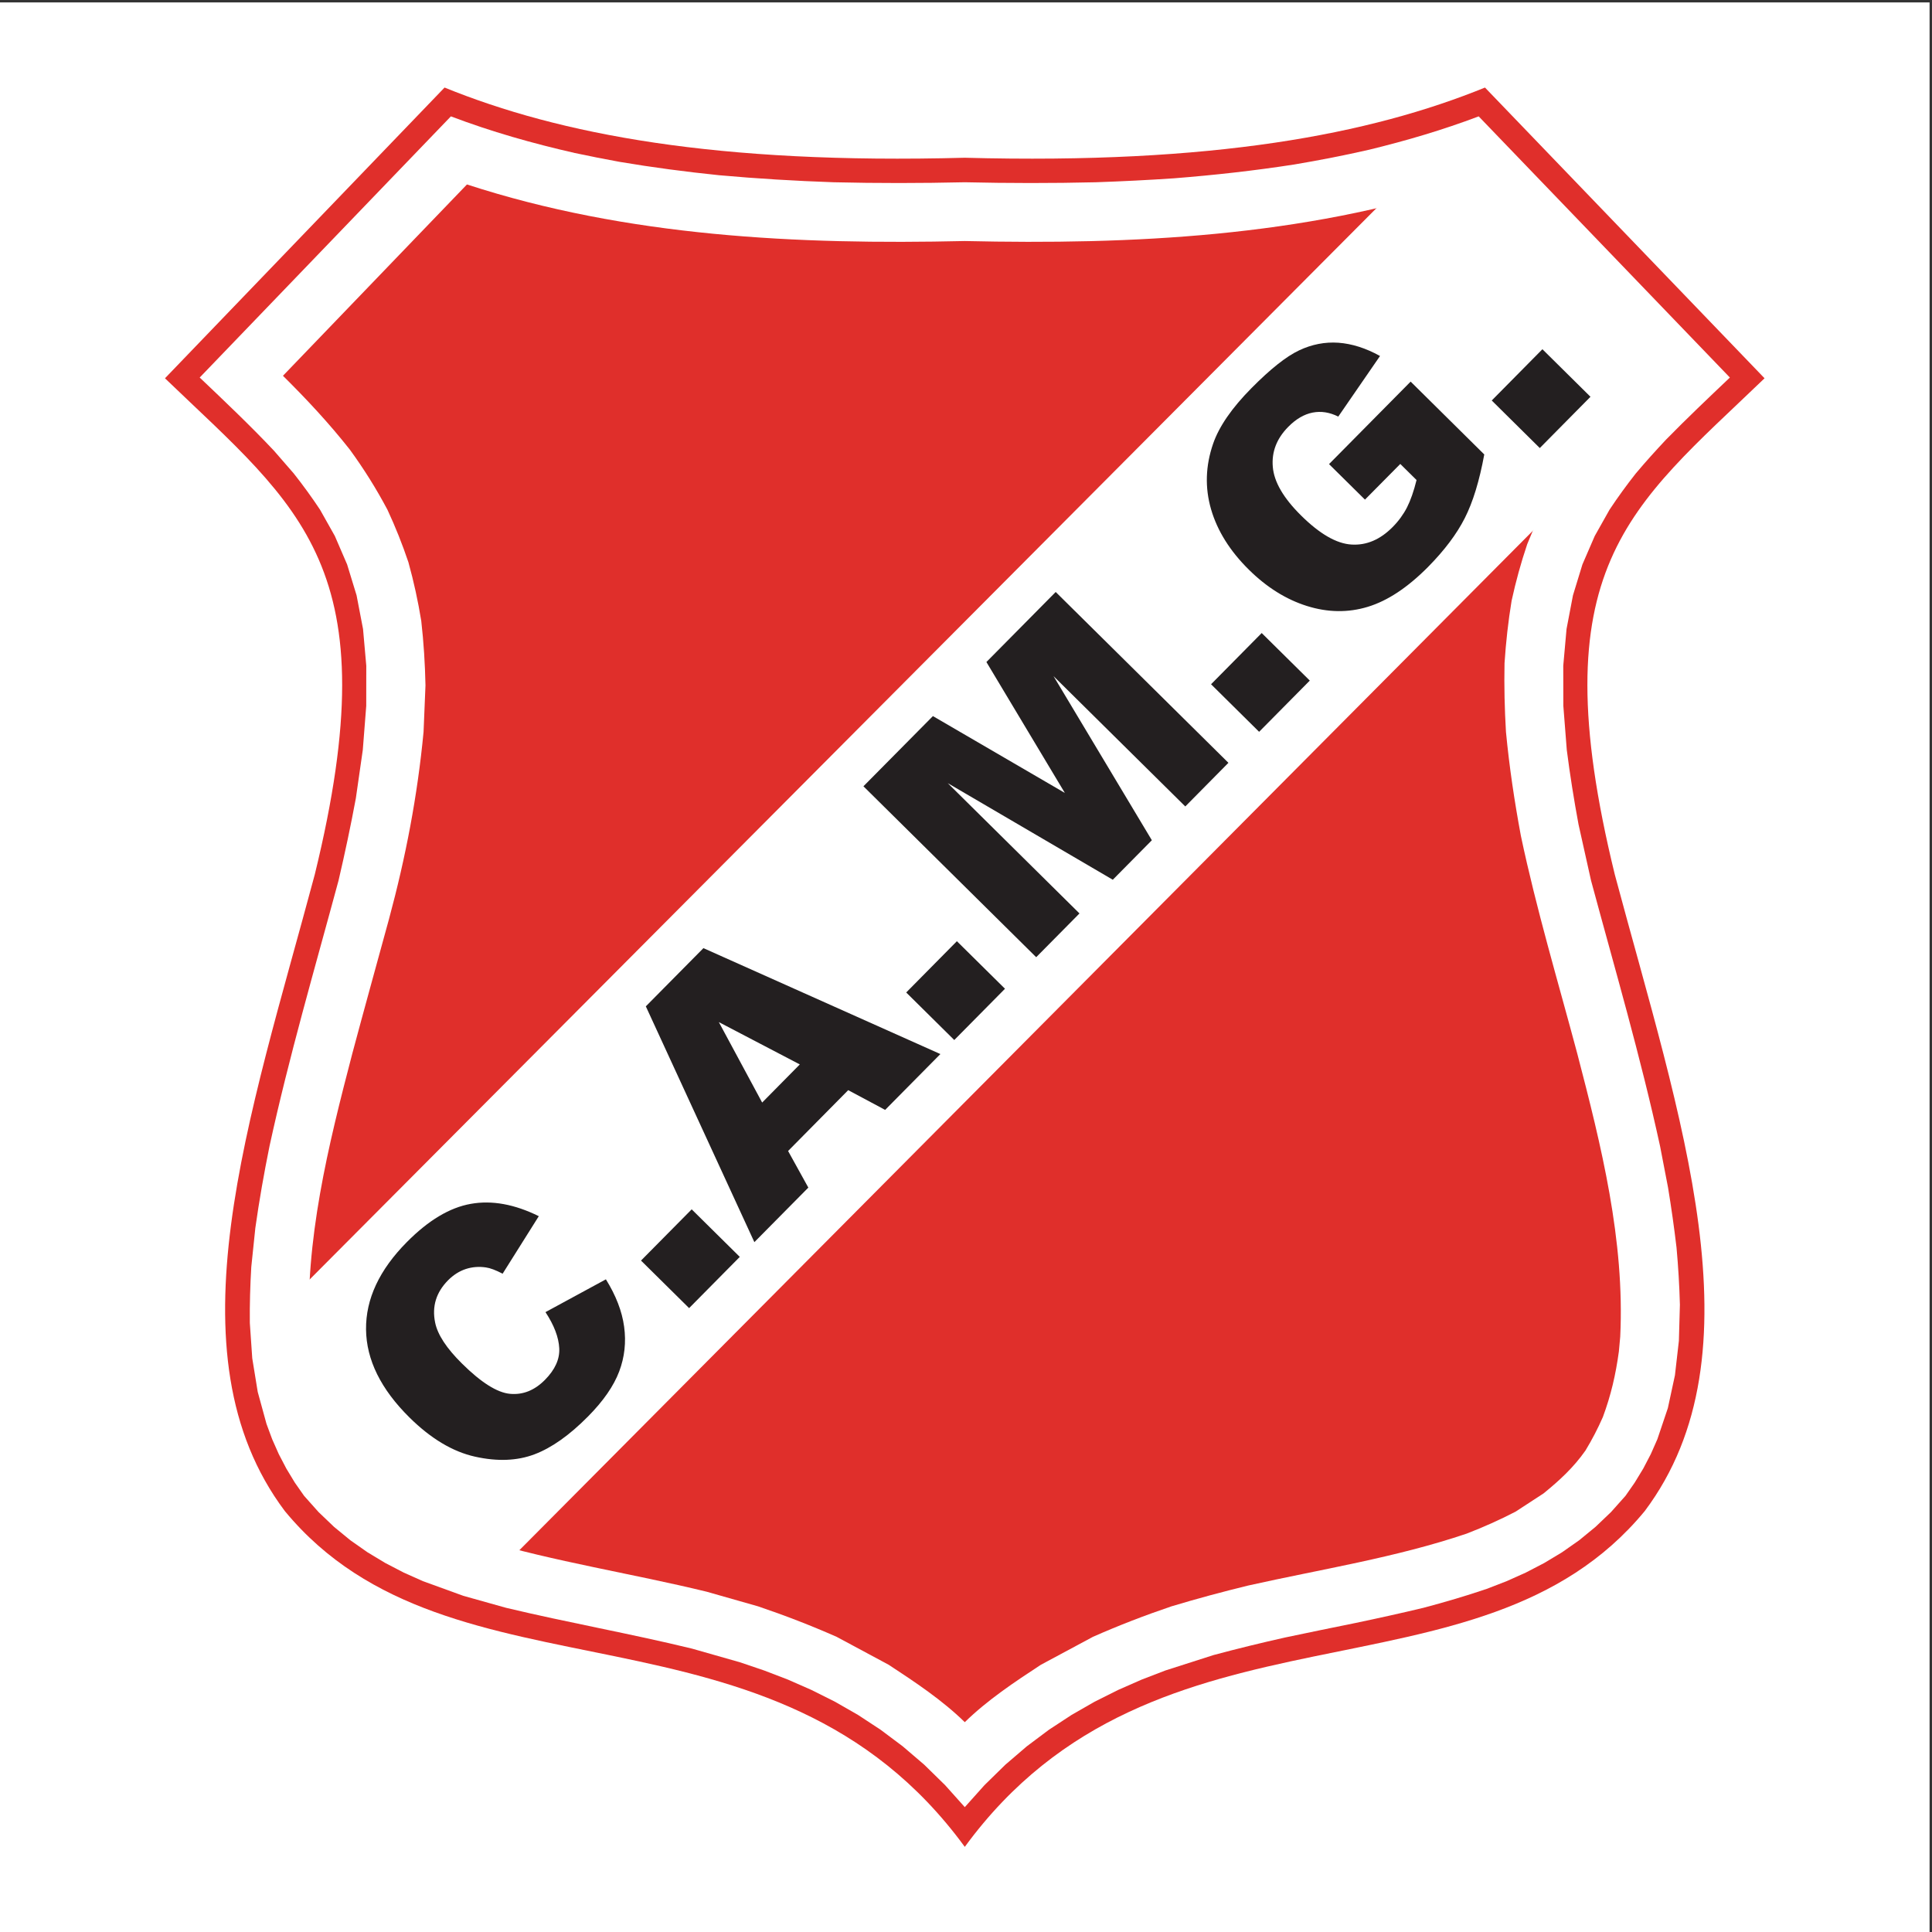 <?xml version="1.0" encoding="UTF-8"?>
<svg xmlns="http://www.w3.org/2000/svg" xmlns:xlink="http://www.w3.org/1999/xlink" width="193pt" height="193pt" viewBox="0 0 193 193" version="1.1">
<rect x="0" y="0" width="193" height="193" fill="#333333" stroke="none"/>
<g id="surface1">
<path style=" stroke:none;fill-rule:evenodd;fill:rgb(100%,100%,100%);fill-opacity:1;" d="M 0 0.242 L 192.758 0.242 L 192.758 193 L 0 193 L 0 0.242 "/>
<path style=" stroke:none;fill-rule:evenodd;fill:rgb(87.799%,18.399%,16.899%);fill-opacity:1;" d="M 96.379 184.496 C 115.527 158.293 147.648 171.145 164.305 150.949 C 176.125 135.191 167.809 111.652 161.312 87.359 C 153.781 56.594 162.777 50.773 176.273 37.789 L 148.344 8.746 C 136.844 13.422 121.184 16.426 96.379 15.758 C 71.574 16.426 55.914 13.422 44.41 8.746 L 16.48 37.789 C 29.977 50.773 38.973 56.594 31.445 87.359 C 24.949 111.652 16.629 135.191 28.453 150.949 C 45.109 171.145 77.227 158.293 96.379 184.496 "/>
<path style=" stroke:none;fill-rule:evenodd;fill:rgb(100%,100%,100%);fill-opacity:1;" d="M 135.449 162.121 C 137.711 161.648 139.957 161.152 142.203 160.613 C 144.344 160.047 146.422 159.434 148.52 158.723 L 150.508 157.953 L 152.426 157.094 L 154.273 156.133 L 156.051 155.062 L 157.754 153.867 L 159.383 152.531 L 160.938 151.047 L 162.383 149.426 L 163.301 148.109 L 164.156 146.703 L 164.91 145.258 L 165.566 143.77 L 166.613 140.664 L 167.32 137.387 L 167.715 133.941 L 167.816 130.332 C 167.766 128.418 167.652 126.543 167.48 124.637 C 167.242 122.625 166.961 120.641 166.633 118.641 L 165.836 114.504 C 163.891 105.559 161.32 96.789 158.938 87.957 L 157.688 82.352 C 157.23 79.871 156.836 77.418 156.516 74.914 L 156.172 70.516 L 156.164 66.504 L 156.492 62.836 L 157.133 59.473 L 158.078 56.387 L 159.309 53.543 L 160.789 50.914 C 161.621 49.66 162.477 48.48 163.41 47.297 C 164.387 46.137 165.387 45.027 166.426 43.922 C 168.504 41.801 170.652 39.762 172.809 37.715 L 147.715 11.625 C 144.121 12.984 140.48 14.055 136.754 14.961 C 134.277 15.527 131.809 16.008 129.305 16.43 C 125.305 17.051 121.32 17.492 117.285 17.812 C 114.68 17.988 112.082 18.117 109.473 18.207 C 105.102 18.312 100.746 18.305 96.375 18.207 C 92.004 18.305 87.652 18.312 83.285 18.207 C 79.453 18.074 75.652 17.848 71.832 17.504 C 68.496 17.16 65.199 16.727 61.891 16.168 C 60.395 15.895 58.91 15.602 57.422 15.285 C 53.203 14.324 49.09 13.16 45.043 11.625 L 19.949 37.715 C 22.473 40.113 24.988 42.496 27.375 45.031 L 29.344 47.297 C 30.277 48.48 31.137 49.66 31.969 50.914 L 33.449 53.543 L 34.676 56.387 L 35.621 59.473 L 36.266 62.836 L 36.59 66.504 L 36.586 70.516 L 36.242 74.914 L 35.547 79.754 C 35.035 82.512 34.457 85.227 33.82 87.957 C 31.438 96.789 28.867 105.559 26.922 114.504 C 26.371 117.223 25.895 119.922 25.508 122.668 L 25.102 126.57 C 24.992 128.445 24.938 130.277 24.957 132.156 L 25.199 135.684 L 25.746 139.047 L 26.621 142.238 L 27.188 143.77 L 27.848 145.258 L 28.602 146.703 L 29.453 148.109 L 30.375 149.426 L 31.82 151.047 L 33.371 152.531 L 35 153.867 L 36.703 155.062 L 38.48 156.133 L 40.328 157.094 L 42.25 157.953 L 46.285 159.418 L 50.551 160.613 C 56.723 162.09 62.965 163.191 69.129 164.691 L 73.93 166.059 L 76.324 166.871 L 78.707 167.785 L 81.07 168.824 L 83.402 169.992 L 85.707 171.312 L 87.965 172.793 L 90.176 174.449 L 92.328 176.289 L 94.414 178.332 L 96.379 180.527 L 98.344 178.332 L 100.43 176.289 L 102.578 174.449 L 104.789 172.793 L 107.051 171.312 L 109.352 169.992 L 111.688 168.824 L 114.051 167.785 L 116.43 166.871 L 121.223 165.336 C 123.613 164.695 125.996 164.113 128.406 163.574 C 130.754 163.078 133.102 162.598 135.449 162.121 "/>
<path style=" stroke:none;fill-rule:evenodd;fill:rgb(87.799%,18.399%,16.899%);fill-opacity:1;" d="M 161.855 133.531 C 162.32 123.922 159.969 114.473 157.562 105.242 C 155.629 98 153.477 90.832 151.93 83.492 C 151.285 80.023 150.777 76.629 150.441 73.117 C 150.305 70.809 150.25 68.566 150.297 66.254 C 150.438 64.129 150.66 62.109 151.004 60.012 C 151.43 58.062 151.93 56.246 152.566 54.355 C 153.27 52.605 154.02 50.984 154.902 49.32 C 155.812 47.793 156.758 46.363 157.805 44.922 C 159.883 42.281 162.105 39.902 164.492 37.539 L 146.109 18.426 C 130.109 23.641 113.078 24.457 96.375 24.078 C 79.676 24.461 62.641 23.641 46.648 18.426 L 28.266 37.539 C 30.652 39.902 32.871 42.281 34.953 44.922 C 36.371 46.875 37.574 48.793 38.707 50.926 C 39.516 52.668 40.188 54.355 40.801 56.172 C 41.344 58.137 41.754 60.02 42.082 62.027 C 42.328 64.195 42.457 66.285 42.504 68.465 L 42.312 73.117 C 41.707 79.488 40.527 85.637 38.859 91.812 C 37.637 96.289 36.391 100.762 35.195 105.242 C 32.785 114.473 30.438 123.922 30.902 133.531 C 31.035 134.984 31.219 136.371 31.488 137.805 C 32.023 139.988 32.684 141.828 33.723 143.824 L 34.984 145.773 C 36.121 147.047 37.234 148.105 38.555 149.184 C 39.977 150.184 41.344 151.004 42.887 151.805 C 44.602 152.57 46.281 153.219 48.062 153.82 C 55.453 156.016 63.098 157.18 70.586 159.004 L 75.719 160.465 C 78.41 161.375 80.965 162.363 83.566 163.508 L 88.777 166.305 C 91.398 168.023 94.129 169.836 96.379 172.039 C 98.629 169.836 101.355 168.023 103.98 166.305 L 109.191 163.508 C 111.789 162.363 114.348 161.375 117.035 160.465 C 119.578 159.699 122.105 159.02 124.684 158.391 C 131.988 156.754 139.414 155.605 146.516 153.203 C 148.215 152.543 149.785 151.848 151.402 151.008 L 154.199 149.184 C 155.805 147.875 157.188 146.605 158.383 144.902 C 159.051 143.797 159.602 142.738 160.121 141.559 C 160.934 139.363 161.402 137.332 161.719 135.016 L 161.855 133.531 "/>
<path style=" stroke:none;fill-rule:evenodd;fill:rgb(100%,100%,100%);fill-opacity:1;" d="M 27.504 131.258 L 144.113 14.156 L 167.766 38.297 L 49.305 157.453 C 32.934 153.516 26.141 144.781 27.504 131.258 "/>
<path style=" stroke:none;fill-rule:evenodd;fill:rgb(13.699%,12.199%,12.5%);fill-opacity:1;" d="M 54.496 131.074 L 60.527 127.801 C 61.527 129.41 62.141 130.992 62.348 132.531 C 62.559 134.074 62.398 135.574 61.852 137.012 C 61.309 138.453 60.273 139.953 58.746 141.496 C 56.891 143.371 55.102 144.637 53.383 145.285 C 51.66 145.934 49.68 146.012 47.457 145.516 C 45.23 145.023 43.043 143.715 40.898 141.594 C 38.043 138.77 36.598 135.836 36.566 132.805 C 36.535 129.766 37.895 126.855 40.641 124.082 C 42.793 121.906 44.926 120.633 47.027 120.262 C 49.137 119.883 51.406 120.297 53.824 121.492 L 50.211 127.238 C 49.523 126.879 48.969 126.672 48.547 126.613 C 47.844 126.508 47.164 126.562 46.523 126.773 C 45.875 126.988 45.285 127.367 44.758 127.898 C 43.566 129.105 43.137 130.516 43.469 132.121 C 43.711 133.32 44.605 134.688 46.152 136.215 C 48.062 138.109 49.668 139.121 50.949 139.238 C 52.234 139.359 53.398 138.895 54.438 137.844 C 55.449 136.824 55.926 135.766 55.867 134.68 C 55.812 133.598 55.355 132.387 54.492 131.078 Z M 64.035 125.926 L 69.098 120.809 L 73.902 125.559 L 68.84 130.676 Z M 84.734 108.902 L 78.727 114.98 L 80.75 118.637 L 75.359 124.086 L 64.516 100.531 L 70.27 94.715 L 93.941 105.297 L 88.422 110.875 Z M 79.898 106.332 L 71.809 102.105 L 76.137 110.141 Z M 90.527 99.145 L 95.59 94.023 L 100.395 98.773 L 95.328 103.895 Z M 86.254 78.547 L 93.195 71.535 L 106.375 79.211 L 98.539 66.133 L 105.461 59.137 L 122.715 76.203 L 118.406 80.562 L 105.246 67.547 L 115.066 83.938 L 111.164 87.883 L 94.676 78.234 L 107.836 91.25 L 103.512 95.621 Z M 120.98 68.355 L 126.039 63.238 L 130.844 67.988 L 125.781 73.105 Z M 136.355 49.91 L 132.766 46.363 L 140.918 38.121 L 148.273 45.398 C 147.789 48.035 147.141 50.156 146.328 51.754 C 145.52 53.352 144.289 54.984 142.645 56.648 C 140.617 58.691 138.617 60.016 136.645 60.617 C 134.672 61.219 132.633 61.191 130.555 60.535 C 128.477 59.883 126.535 58.668 124.746 56.898 C 122.863 55.035 121.605 53.023 120.98 50.871 C 120.355 48.715 120.426 46.527 121.188 44.32 C 121.785 42.598 123.062 40.746 125.02 38.77 C 126.902 36.867 128.488 35.609 129.77 35.004 C 131.047 34.398 132.363 34.145 133.703 34.238 C 135.047 34.336 136.434 34.773 137.859 35.562 L 133.688 41.617 C 132.828 41.184 131.973 41.051 131.129 41.215 C 130.285 41.379 129.465 41.855 128.691 42.641 C 127.535 43.809 127.02 45.145 127.148 46.637 C 127.27 48.137 128.215 49.758 129.973 51.496 C 131.84 53.344 133.52 54.312 135.012 54.398 C 136.508 54.492 137.883 53.902 139.121 52.648 C 139.711 52.055 140.191 51.395 140.555 50.688 C 140.914 49.98 141.234 49.062 141.508 47.953 L 139.883 46.348 Z M 149.02 40.008 L 154.082 34.887 L 158.883 39.637 L 153.82 44.758 L 149.02 40.008 "/>
</g>
</svg>
